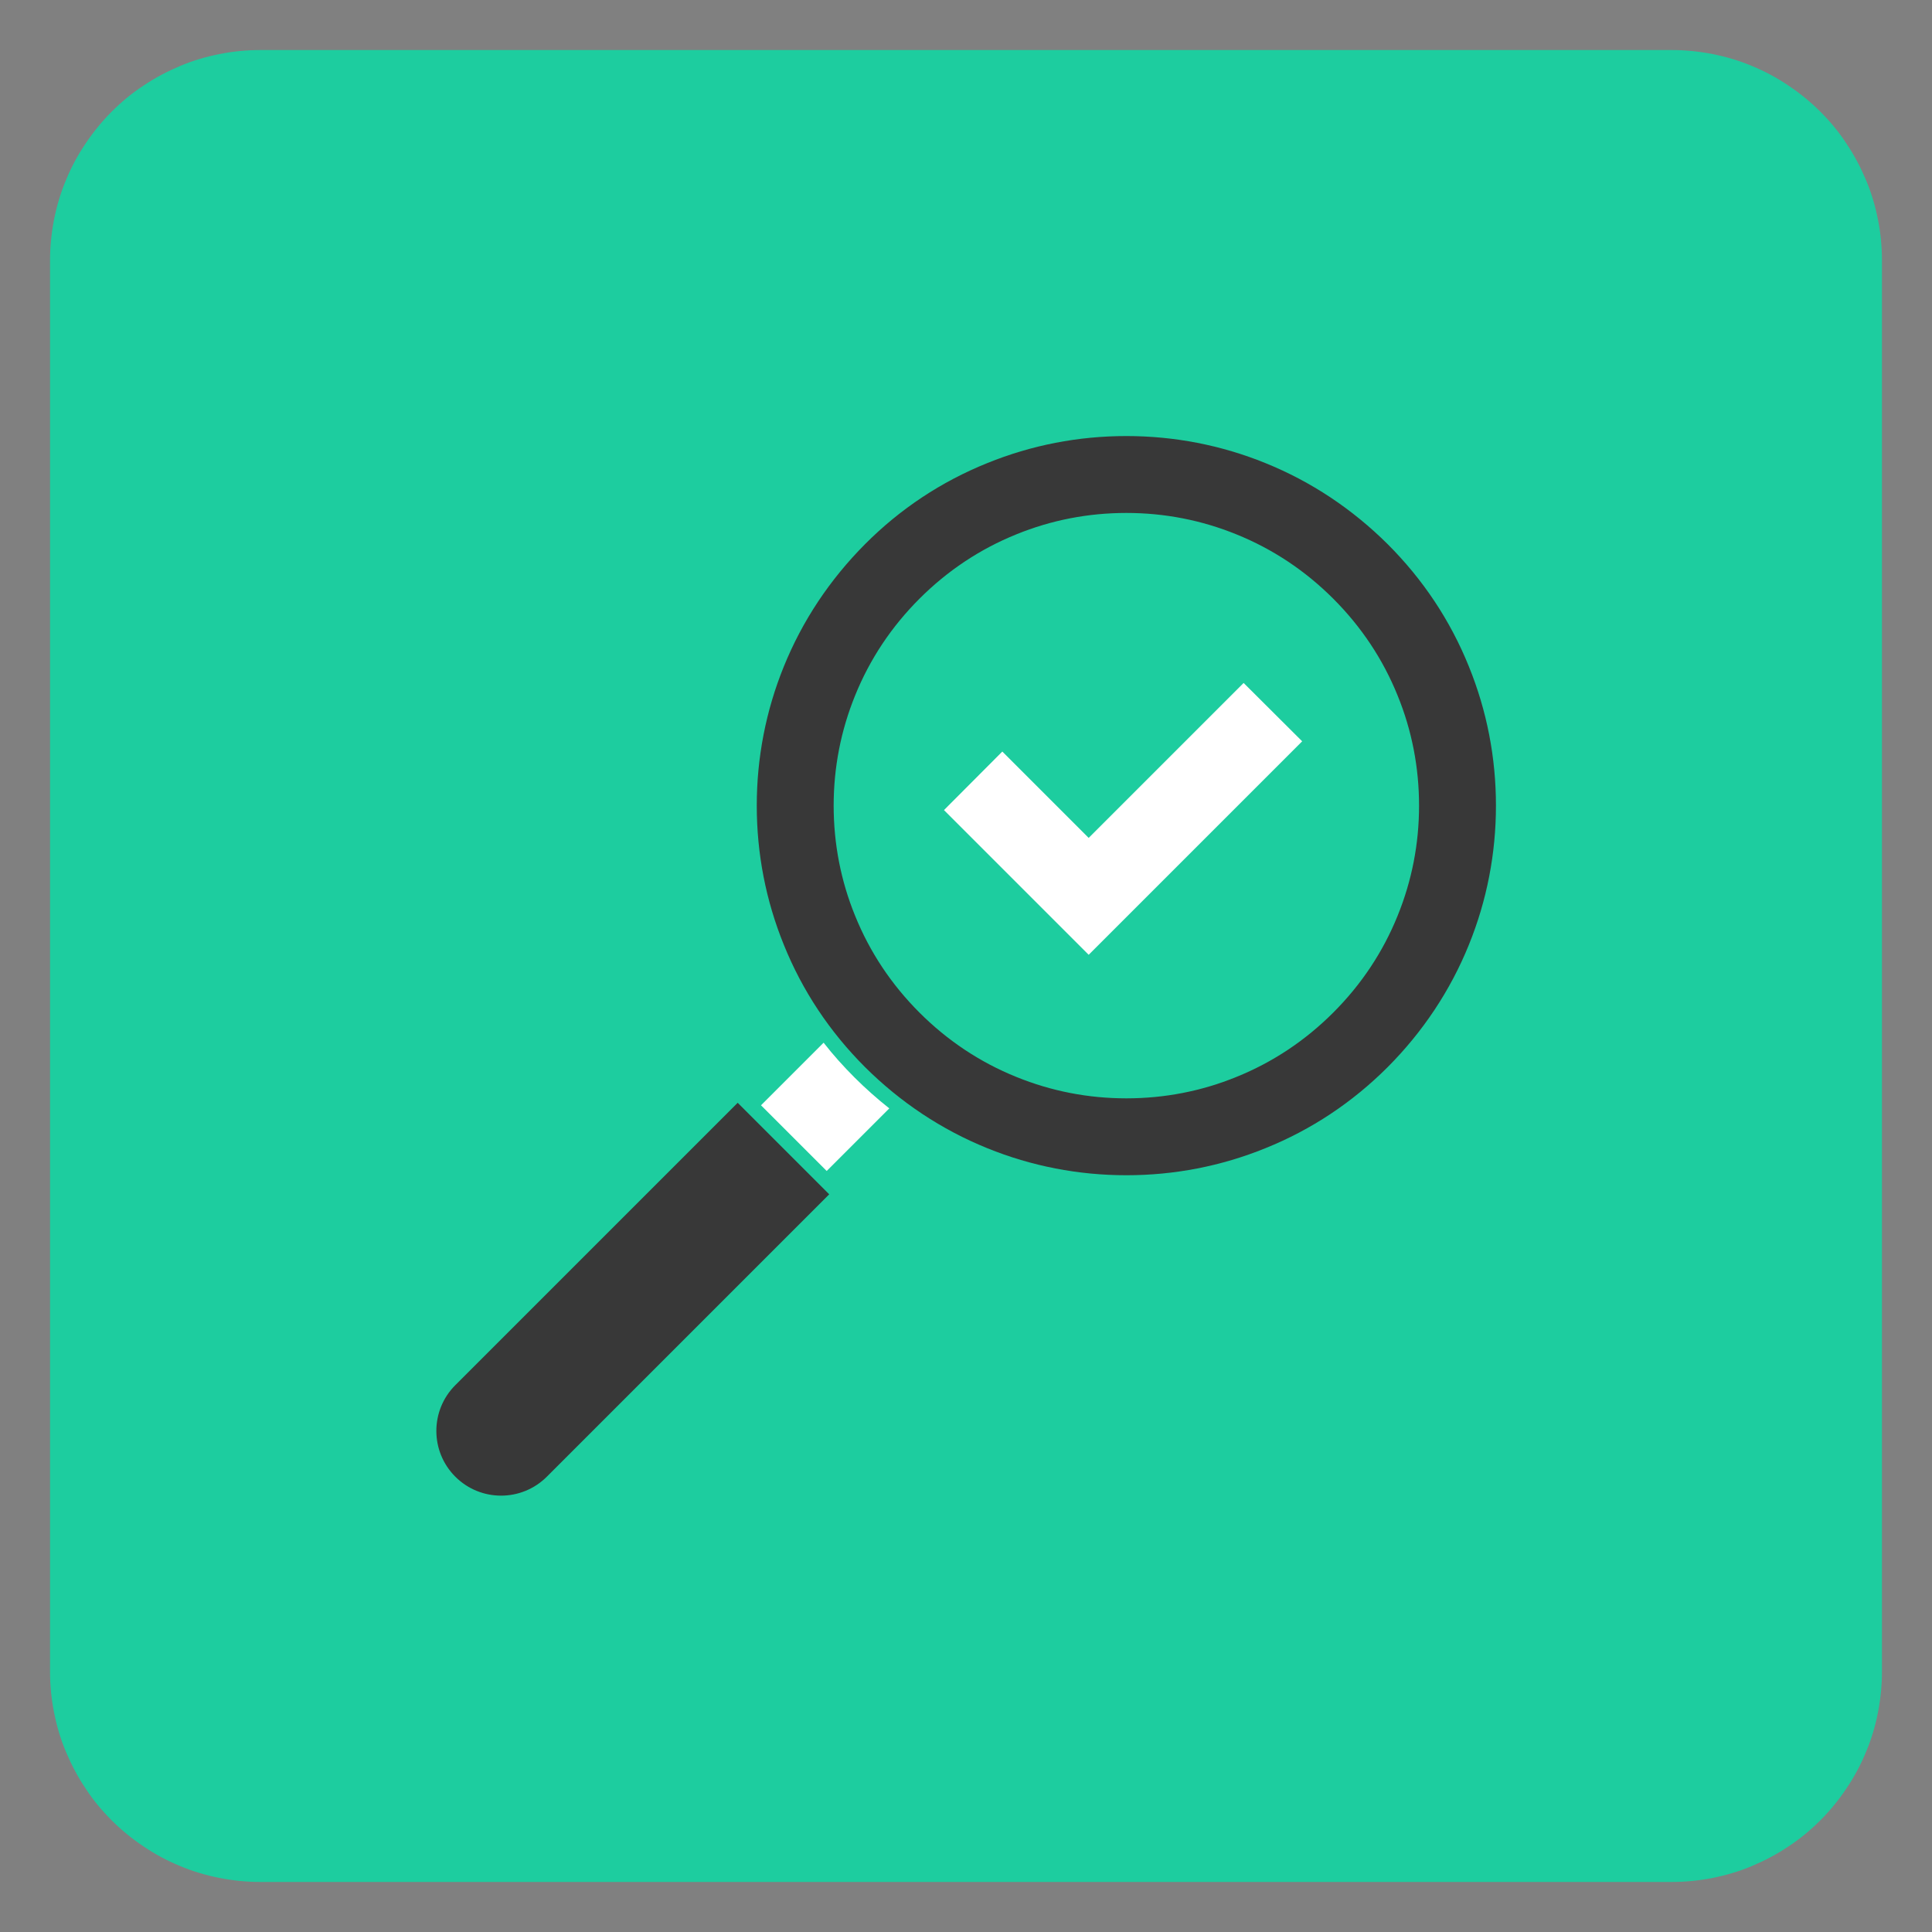 <svg xmlns="http://www.w3.org/2000/svg" id="Layer_1" data-name="Layer 1" viewBox="0 0 100 100"><rect x="0" y="0" width="100" height="100" fill="#808080" stroke="none"/><defs><style>      .cls-1 {        fill: #fff;      }      .cls-2 {        fill: #383838;      }      .cls-3 {        fill: #1dcd9f;      }    </style></defs><g id="_4c5975bac7" data-name="4c5975bac7"><path class="cls-3" d="M13.48,2.59h73.04c.71,0,1.42.07,2.13.21.7.14,1.38.34,2.04.62.66.27,1.29.61,1.88,1.01.6.4,1.15.85,1.65,1.35.51.51.96,1.05,1.35,1.65.4.59.73,1.22,1.01,1.88.28.66.48,1.34.62,2.04.14.7.21,1.41.21,2.13v73.04c0,.71-.07,1.42-.21,2.13s-.34,1.38-.62,2.04c-.27.66-.61,1.29-1.01,1.88-.4.6-.85,1.15-1.35,1.65s-1.05.96-1.65,1.35c-.59.4-1.22.73-1.88,1.01-.66.28-1.34.48-2.04.62s-1.41.21-2.13.21H13.48c-.71,0-1.42-.07-2.13-.21-.7-.14-1.38-.34-2.04-.62-.66-.27-1.29-.61-1.88-1.01-.6-.4-1.15-.85-1.65-1.35-.51-.51-.96-1.05-1.35-1.65-.4-.59-.73-1.22-1.01-1.88-.28-.66-.48-1.34-.62-2.04-.14-.7-.21-1.41-.21-2.13V13.48c0-.71.07-1.42.21-2.13.14-.7.34-1.38.62-2.04.27-.66.61-1.29,1.01-1.88.4-.6.85-1.15,1.35-1.65.51-.51,1.05-.96,1.65-1.35.59-.4,1.22-.73,1.88-1.01.66-.28,1.34-.48,2.04-.62.7-.14,1.41-.21,2.13-.21Z"></path></g><g><path class="cls-2" d="M44.77,55.23c-1.83-1.83-3.24-3.95-4.2-6.33-.93-2.29-1.4-4.71-1.4-7.2,0-2.48.47-4.91,1.4-7.2.96-2.37,2.38-4.5,4.2-6.33s3.95-3.24,6.33-4.2c2.29-.93,4.71-1.4,7.2-1.4,2.48,0,4.91.47,7.2,1.4,2.37.96,4.5,2.38,6.33,4.2,1.83,1.83,3.24,3.95,4.2,6.33.93,2.29,1.4,4.71,1.4,7.2,0,2.48-.47,4.91-1.4,7.2-.96,2.37-2.38,4.5-4.2,6.33-1.83,1.83-3.95,3.24-6.33,4.2-2.29.93-4.71,1.4-7.2,1.4-2.48,0-4.91-.47-7.2-1.4-2.37-.96-4.5-2.38-6.33-4.2ZM69.01,30.99c-1.45-1.45-3.13-2.57-5.01-3.33-1.82-.74-3.73-1.11-5.7-1.11-1.97,0-3.89.37-5.7,1.11-1.88.76-3.56,1.88-5.01,3.33s-2.57,3.13-3.33,5.01c-.74,1.82-1.11,3.73-1.11,5.7s.37,3.89,1.11,5.7c.76,1.88,1.88,3.56,3.33,5.01,1.45,1.45,3.13,2.57,5.01,3.33,1.82.74,3.73,1.11,5.7,1.11s3.89-.37,5.7-1.11c1.88-.76,3.56-1.88,5.01-3.33,1.45-1.45,2.57-3.13,3.33-5.01.74-1.82,1.11-3.73,1.11-5.7,0-1.97-.37-3.89-1.11-5.7-.76-1.88-1.88-3.56-3.33-5.01Z"></path><path class="cls-1" d="M46.03,57.37l-3.24,3.24-3.4-3.4,3.24-3.24c.49.63,1.03,1.23,1.6,1.8s1.18,1.11,1.8,1.6Z"></path><path class="cls-2" d="M28.7,55.93h6.71v20.67c0,1.85-1.5,3.35-3.35,3.35h0c-1.85,0-3.35-1.5-3.35-3.35v-20.67h0Z" transform="translate(57.43 -2.77) rotate(45)"></path><polygon class="cls-1" points="64.37 35.35 56.35 43.37 51.88 38.9 48.86 41.93 56.35 49.42 67.4 38.37 64.37 35.35"></polygon></g></svg>
